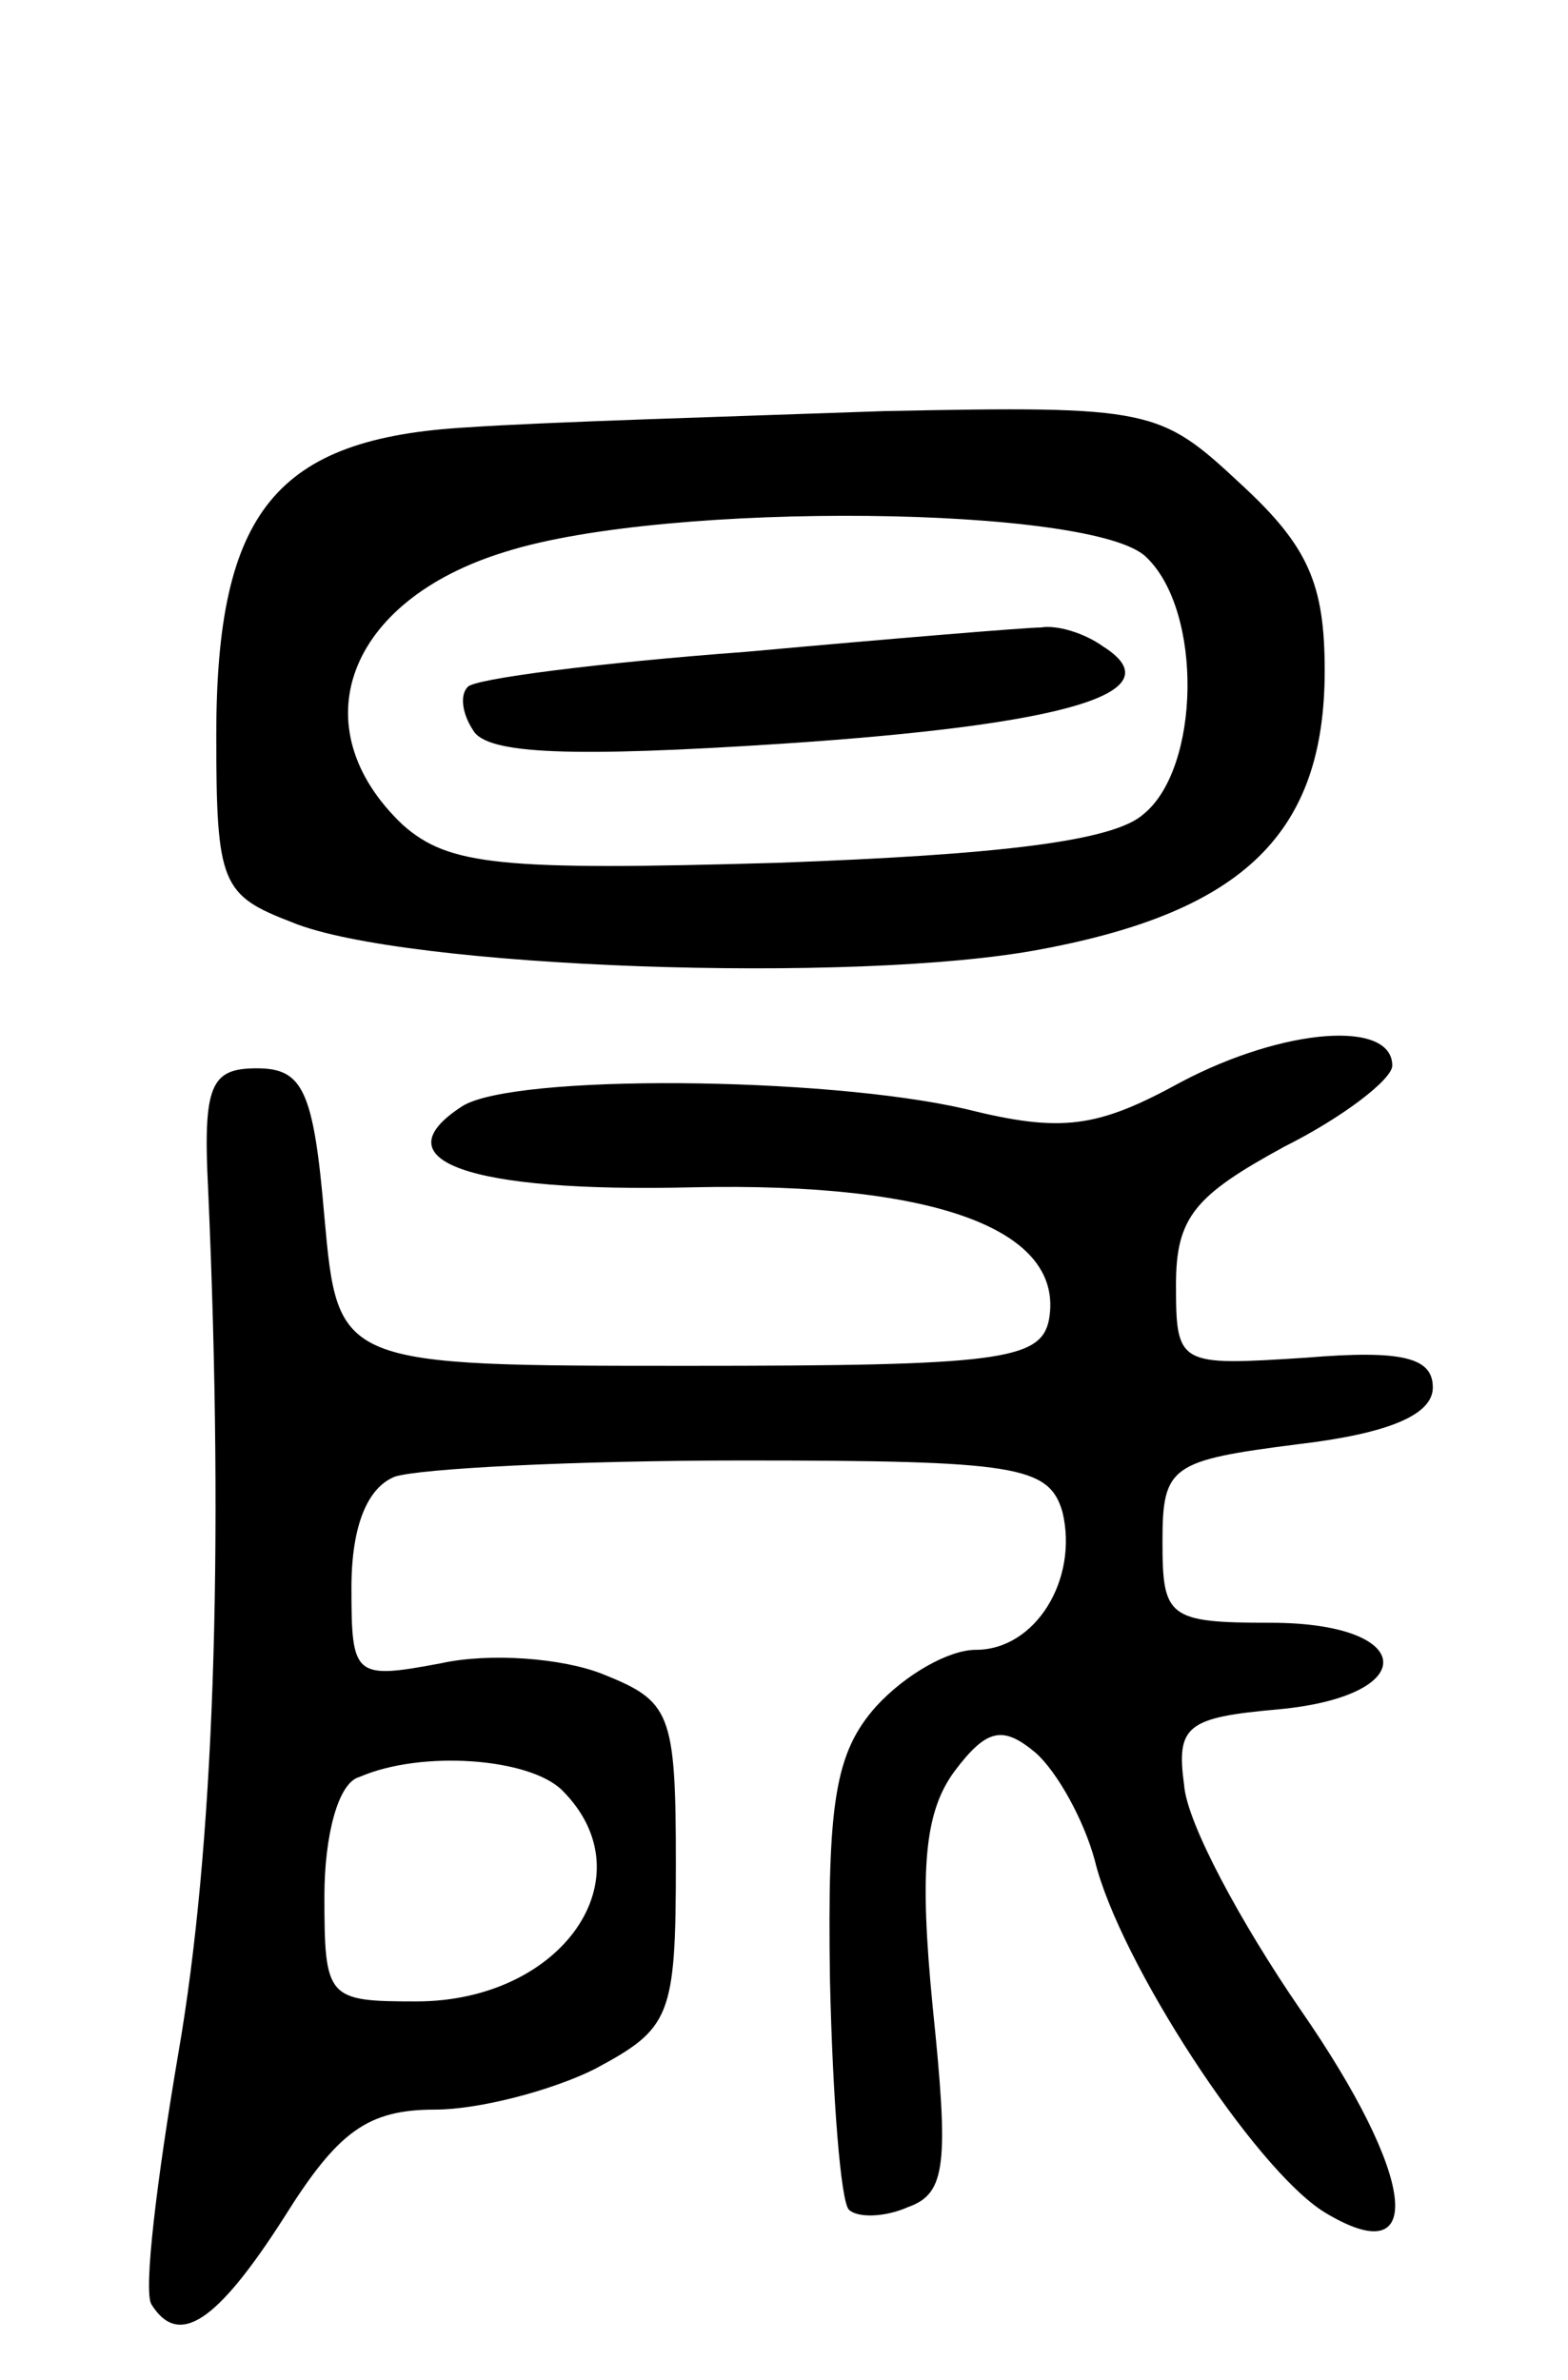 <svg version="1.0" xmlns="http://www.w3.org/2000/svg" width="58" height="88" viewBox="0 0 58 88" ><g transform="translate(0,88) scale(0.1,-0.1)" ><path d="M173 722 c-71 -4 -93 -31 -93 -114 0 -55 2 -59 28 -69 41 -17 209 -23 277 -10 75 14 105 43 105 103 0 32 -6 46 -31 69 -30 28 -33 29 -132 27 -56 -2 -125 -4 -154 -6z m251 -48 c21 -20 20 -78 -1 -95 -11 -10 -53 -15 -135 -18 -103 -3 -122 -1 -139 14 -38 36 -21 83 38 101 60 19 218 17 237 -2z"/><path d="M276 639 c-54 -4 -101 -10 -103 -13 -3 -3 -2 -10 2 -16 5 -9 37 -10 114 -5 106 7 146 19 119 36 -7 5 -17 8 -23 7 -5 0 -54 -4 -109 -9z"/><path d="M437 480 c-31 -17 -44 -19 -80 -10 -52 12 -167 13 -186 1 -31 -20 2 -32 85 -30 91 2 138 -16 132 -49 -3 -15 -19 -17 -133 -17 -130 0 -130 0 -135 55 -4 47 -8 55 -25 55 -17 0 -20 -6 -18 -45 6 -136 2 -244 -11 -319 -8 -47 -13 -88 -10 -93 10 -16 24 -7 49 32 20 32 31 40 56 40 16 0 43 7 59 15 28 15 30 19 30 76 0 56 -2 60 -27 70 -15 6 -42 8 -60 4 -32 -6 -33 -5 -33 28 0 23 6 37 16 41 9 3 66 6 129 6 101 0 113 -2 118 -19 6 -25 -10 -51 -32 -51 -10 0 -26 -9 -37 -21 -15 -17 -18 -35 -17 -101 1 -44 4 -82 7 -85 3 -3 13 -3 22 1 14 5 15 16 9 74 -5 51 -3 72 8 87 12 16 18 17 30 7 8 -7 18 -25 22 -40 9 -37 59 -114 85 -130 38 -23 34 13 -9 75 -22 32 -42 69 -43 83 -3 22 1 25 35 28 53 5 51 32 -3 32 -38 0 -40 2 -40 30 0 28 3 30 50 36 34 4 50 11 50 21 0 11 -11 14 -47 11 -47 -3 -48 -3 -48 27 0 25 7 33 40 51 22 11 40 25 40 30 0 17 -40 14 -78 -6z m-229 -262 c32 -32 0 -78 -54 -78 -33 0 -34 1 -34 39 0 22 5 42 13 44 23 10 63 7 75 -5z"/></g></svg> 
